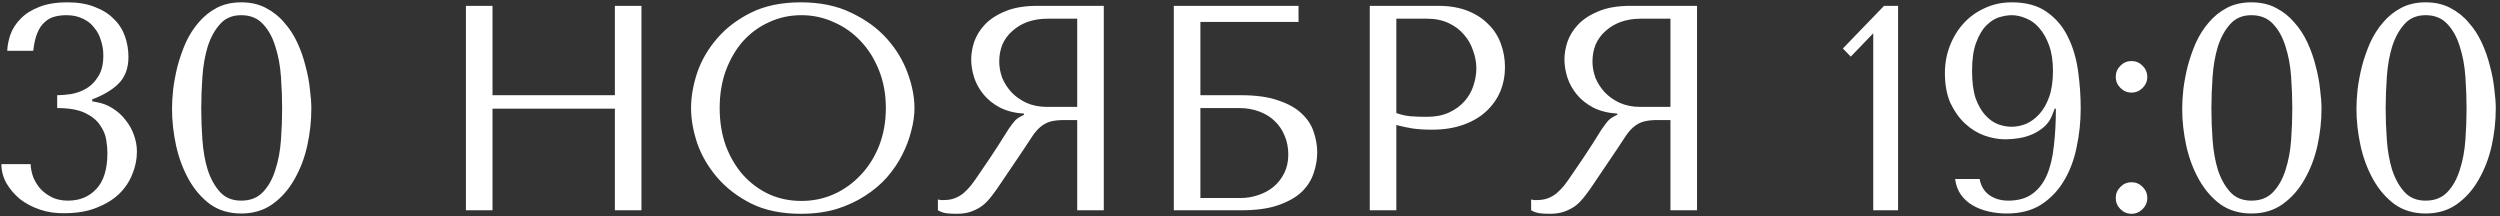 <?xml version="1.0" encoding="UTF-8"?> <svg xmlns="http://www.w3.org/2000/svg" width="428" height="37" viewBox="0 0 428 37" fill="none"><rect x="0" y="0" width="428" height="37" fill="#333333" stroke="none"/> <path d="M9.79 16.3C10.49 16.3 11.29 16.233 12.19 16.1C13.124 15.933 13.99 15.617 14.79 15.15C15.624 14.65 16.307 13.95 16.84 13.05C17.407 12.15 17.69 10.967 17.69 9.5C17.69 8.6 17.557 7.75 17.29 6.95C17.057 6.117 16.674 5.383 16.14 4.75C15.64 4.083 14.99 3.567 14.19 3.2C13.39 2.8 12.44 2.6 11.34 2.6C10.64 2.6 9.974 2.683 9.34 2.85C8.707 3.017 8.14 3.333 7.64 3.8C7.14 4.233 6.724 4.85 6.39 5.65C6.057 6.45 5.824 7.467 5.69 8.7H1.24C1.274 7.8 1.457 6.867 1.79 5.9C2.157 4.9 2.74 4 3.54 3.2C4.34 2.367 5.39 1.7 6.69 1.2C7.99 0.667 9.624 0.4 11.59 0.4C13.39 0.4 14.94 0.667 16.24 1.2C17.574 1.7 18.657 2.383 19.49 3.25C20.357 4.083 20.99 5.067 21.39 6.2C21.79 7.333 21.99 8.517 21.99 9.75C21.99 11.483 21.524 12.9 20.59 14C19.657 15.067 18.24 16 16.34 16.8L15.79 17V17.35L16.34 17.45C17.44 17.617 18.424 17.983 19.29 18.55C20.157 19.083 20.89 19.75 21.49 20.55C22.124 21.317 22.607 22.183 22.94 23.15C23.274 24.083 23.44 25.017 23.44 25.95C23.44 27.283 23.174 28.583 22.64 29.85C22.14 31.117 21.374 32.25 20.34 33.25C19.307 34.217 18.007 35 16.44 35.6C14.907 36.2 13.107 36.5 11.04 36.5C9.574 36.533 8.19 36.333 6.89 35.9C5.59 35.467 4.44 34.867 3.44 34.1C2.474 33.3 1.69 32.383 1.09 31.35C0.524 30.317 0.24 29.233 0.24 28.1H5.24C5.274 28.9 5.44 29.683 5.74 30.45C6.074 31.217 6.507 31.883 7.04 32.45C7.607 33.017 8.274 33.483 9.04 33.85C9.807 34.183 10.674 34.35 11.64 34.35C13.64 34.35 15.257 33.683 16.49 32.35C17.757 31.017 18.39 28.95 18.39 26.15C18.39 25.55 18.324 24.817 18.19 23.95C18.057 23.083 17.707 22.25 17.14 21.45C16.607 20.617 15.757 19.917 14.59 19.35C13.424 18.783 11.824 18.5 9.79 18.5V16.3ZM29.451 18.6C29.451 17.633 29.518 16.517 29.651 15.25C29.818 13.95 30.068 12.633 30.401 11.3C30.768 9.933 31.235 8.6 31.801 7.3C32.401 6 33.135 4.85 34.001 3.85C34.868 2.817 35.901 1.983 37.101 1.35C38.301 0.717 39.701 0.4 41.301 0.4C42.901 0.4 44.301 0.717 45.501 1.35C46.734 1.983 47.785 2.817 48.651 3.85C49.551 4.85 50.301 6 50.901 7.3C51.501 8.6 51.968 9.933 52.301 11.3C52.668 12.633 52.918 13.95 53.051 15.25C53.218 16.517 53.301 17.633 53.301 18.6C53.301 20.7 53.068 22.817 52.601 24.95C52.135 27.05 51.401 28.967 50.401 30.7C49.434 32.433 48.184 33.85 46.651 34.95C45.151 36.017 43.368 36.55 41.301 36.55C39.234 36.55 37.451 36.017 35.951 34.95C34.484 33.85 33.268 32.433 32.301 30.7C31.334 28.967 30.618 27.05 30.151 24.95C29.684 22.817 29.451 20.7 29.451 18.6ZM34.451 18.6C34.451 20.3 34.518 22.083 34.651 23.95C34.785 25.817 35.084 27.517 35.551 29.05C36.051 30.583 36.751 31.85 37.651 32.85C38.551 33.85 39.768 34.35 41.301 34.35C42.868 34.35 44.118 33.85 45.051 32.85C45.984 31.85 46.684 30.583 47.151 29.05C47.651 27.517 47.968 25.817 48.101 23.95C48.234 22.083 48.301 20.3 48.301 18.6C48.301 16.867 48.234 15.05 48.101 13.15C47.968 11.25 47.651 9.533 47.151 8C46.684 6.433 45.984 5.15 45.051 4.15C44.118 3.117 42.868 2.6 41.301 2.6C39.768 2.6 38.551 3.117 37.651 4.15C36.751 5.15 36.051 6.433 35.551 8C35.084 9.533 34.785 11.25 34.651 13.15C34.518 15.05 34.451 16.867 34.451 18.6ZM84.316 18.6H105.266V36H109.816V1H105.266V16.3H84.316V1H79.766V36H84.316V18.6ZM118.307 18.5C118.307 20.367 118.657 22.367 119.357 24.5C120.09 26.6 121.223 28.55 122.757 30.35C124.29 32.15 126.24 33.65 128.607 34.85C130.973 36.017 133.807 36.6 137.107 36.6C139.34 36.6 141.357 36.333 143.157 35.8C144.99 35.233 146.623 34.483 148.057 33.55C149.523 32.617 150.79 31.55 151.857 30.35C152.923 29.117 153.79 27.833 154.457 26.5C155.157 25.133 155.673 23.767 156.007 22.4C156.373 21.033 156.557 19.733 156.557 18.5C156.557 16.633 156.173 14.65 155.407 12.55C154.64 10.417 153.457 8.45 151.857 6.65C150.257 4.85 148.223 3.367 145.757 2.2C143.323 1 140.44 0.4 137.107 0.4C133.807 0.4 130.973 0.983 128.607 2.15C126.24 3.317 124.29 4.8 122.757 6.6C121.223 8.367 120.09 10.317 119.357 12.45C118.657 14.583 118.307 16.6 118.307 18.5ZM123.207 18.5C123.207 16.167 123.557 14.033 124.257 12.1C124.99 10.133 125.973 8.45 127.207 7.05C128.473 5.65 129.957 4.567 131.657 3.8C133.357 3 135.207 2.6 137.207 2.6C139.173 2.6 141.023 3 142.757 3.8C144.523 4.567 146.057 5.65 147.357 7.05C148.69 8.45 149.74 10.133 150.507 12.1C151.273 14.033 151.657 16.167 151.657 18.5C151.657 20.833 151.273 22.983 150.507 24.95C149.74 26.883 148.69 28.55 147.357 29.95C146.057 31.35 144.523 32.45 142.757 33.25C141.023 34.017 139.173 34.4 137.207 34.4C135.207 34.4 133.357 34.017 131.657 33.25C129.957 32.45 128.473 31.35 127.207 29.95C125.973 28.55 124.99 26.883 124.257 24.95C123.557 22.983 123.207 20.833 123.207 18.5ZM188.968 1V36H184.418V20.55H182.218C181.285 20.55 180.502 20.633 179.868 20.8C179.268 20.967 178.718 21.25 178.218 21.65C177.718 22.05 177.252 22.567 176.818 23.2C176.385 23.833 175.868 24.617 175.268 25.55L171.318 31.4C170.818 32.167 170.318 32.867 169.818 33.5C169.352 34.133 168.835 34.683 168.268 35.15C167.702 35.583 167.052 35.933 166.318 36.2C165.618 36.467 164.768 36.6 163.768 36.6C163.035 36.6 162.435 36.567 161.968 36.5C161.502 36.433 161.035 36.267 160.568 36V34.15C160.735 34.183 160.902 34.217 161.068 34.25C161.235 34.25 161.402 34.25 161.568 34.25C162.268 34.25 162.885 34.15 163.418 33.95C163.952 33.75 164.452 33.467 164.918 33.1C165.385 32.7 165.835 32.233 166.268 31.7C166.702 31.133 167.152 30.5 167.618 29.8C169.018 27.767 170.102 26.15 170.868 24.95C171.635 23.717 172.235 22.767 172.668 22.1C173.135 21.433 173.502 20.95 173.768 20.65C174.068 20.35 174.418 20.1 174.818 19.9L175.318 19.65V19.45C173.718 19.35 172.335 19 171.168 18.4C170.035 17.8 169.102 17.05 168.368 16.15C167.635 15.25 167.102 14.283 166.768 13.25C166.435 12.183 166.268 11.15 166.268 10.15C166.268 9.25 166.435 8.267 166.768 7.2C167.135 6.133 167.735 5.15 168.568 4.25C169.435 3.317 170.602 2.55 172.068 1.95C173.535 1.317 175.385 1 177.618 1H188.968ZM184.418 3.2H179.368C178.102 3.2 176.952 3.383 175.918 3.75C174.918 4.117 174.052 4.633 173.318 5.3C172.585 5.933 172.018 6.7 171.618 7.6C171.252 8.5 171.068 9.483 171.068 10.55C171.068 11.45 171.235 12.367 171.568 13.3C171.935 14.2 172.468 15.033 173.168 15.8C173.868 16.533 174.718 17.133 175.718 17.6C176.752 18.067 177.935 18.3 179.268 18.3H184.418V3.2ZM205.507 3.75H222.307V1H200.957V36H212.457C215.09 36 217.24 35.7 218.907 35.1C220.607 34.5 221.94 33.733 222.907 32.8C223.874 31.833 224.54 30.767 224.907 29.6C225.307 28.433 225.507 27.267 225.507 26.1C225.507 24.933 225.307 23.767 224.907 22.6C224.54 21.433 223.857 20.383 222.857 19.45C221.89 18.517 220.557 17.767 218.857 17.2C217.19 16.6 215.057 16.3 212.457 16.3H205.507V3.75ZM205.507 33.9V18.5H212.107C213.407 18.5 214.574 18.7 215.607 19.1C216.674 19.5 217.557 20.05 218.257 20.75C218.99 21.45 219.557 22.3 219.957 23.3C220.357 24.267 220.557 25.317 220.557 26.45C220.557 27.65 220.324 28.717 219.857 29.65C219.39 30.583 218.774 31.367 218.007 32C217.274 32.6 216.407 33.067 215.407 33.4C214.44 33.733 213.44 33.9 212.407 33.9H205.507ZM239.052 21.4C239.919 21.633 240.852 21.833 241.852 22C242.852 22.133 243.952 22.2 245.152 22.2C247.185 22.2 248.985 21.917 250.552 21.35C252.119 20.783 253.419 20.017 254.452 19.05C255.519 18.05 256.319 16.917 256.852 15.65C257.385 14.35 257.652 12.967 257.652 11.5C257.652 10.1 257.419 8.767 256.952 7.5C256.485 6.2 255.769 5.083 254.802 4.15C253.869 3.183 252.685 2.417 251.252 1.85C249.819 1.283 248.135 1 246.202 1H234.502V36H239.052V21.4ZM239.052 3.2H244.302C245.702 3.2 246.935 3.45 248.002 3.95C249.069 4.45 249.952 5.117 250.652 5.95C251.352 6.75 251.869 7.667 252.202 8.7C252.569 9.7 252.752 10.7 252.752 11.7C252.752 12.667 252.585 13.65 252.252 14.65C251.952 15.617 251.452 16.5 250.752 17.3C250.052 18.1 249.169 18.75 248.102 19.25C247.035 19.75 245.752 20 244.252 20C243.219 20 242.269 19.967 241.402 19.9C240.535 19.8 239.752 19.617 239.052 19.35V3.2ZM290.531 1V36H285.981V20.55H283.781C282.848 20.55 282.064 20.633 281.431 20.8C280.831 20.967 280.281 21.25 279.781 21.65C279.281 22.05 278.814 22.567 278.381 23.2C277.948 23.833 277.431 24.617 276.831 25.55L272.881 31.4C272.381 32.167 271.881 32.867 271.381 33.5C270.914 34.133 270.398 34.683 269.831 35.15C269.264 35.583 268.614 35.933 267.881 36.2C267.181 36.467 266.331 36.6 265.331 36.6C264.598 36.6 263.998 36.567 263.531 36.5C263.064 36.433 262.598 36.267 262.131 36V34.15C262.298 34.183 262.464 34.217 262.631 34.25C262.798 34.25 262.964 34.25 263.131 34.25C263.831 34.25 264.448 34.15 264.981 33.95C265.514 33.75 266.014 33.467 266.481 33.1C266.948 32.7 267.398 32.233 267.831 31.7C268.264 31.133 268.714 30.5 269.181 29.8C270.581 27.767 271.664 26.15 272.431 24.95C273.198 23.717 273.798 22.767 274.231 22.1C274.698 21.433 275.064 20.95 275.331 20.65C275.631 20.35 275.981 20.1 276.381 19.9L276.881 19.65V19.45C275.281 19.35 273.898 19 272.731 18.4C271.598 17.8 270.664 17.05 269.931 16.15C269.198 15.25 268.664 14.283 268.331 13.25C267.998 12.183 267.831 11.15 267.831 10.15C267.831 9.25 267.998 8.267 268.331 7.2C268.698 6.133 269.298 5.15 270.131 4.25C270.998 3.317 272.164 2.55 273.631 1.95C275.098 1.317 276.948 1 279.181 1H290.531ZM285.981 3.2H280.931C279.664 3.2 278.514 3.383 277.481 3.75C276.481 4.117 275.614 4.633 274.881 5.3C274.148 5.933 273.581 6.7 273.181 7.6C272.814 8.5 272.631 9.483 272.631 10.55C272.631 11.45 272.798 12.367 273.131 13.3C273.498 14.2 274.031 15.033 274.731 15.8C275.431 16.533 276.281 17.133 277.281 17.6C278.314 18.067 279.498 18.3 280.831 18.3H285.981V3.2ZM324.95 36H320.7V5.7L316.85 9.7L315.5 8.3L322.55 1H324.95V36ZM338.917 30.65C339.117 31.817 339.667 32.733 340.567 33.4C341.467 34.033 342.55 34.35 343.817 34.35C345.483 34.35 346.85 33.967 347.917 33.2C348.983 32.433 349.817 31.367 350.417 30C351.017 28.6 351.417 26.933 351.617 25C351.85 23.067 351.967 20.933 351.967 18.6H351.767L351.317 19.75C351.017 20.517 350.567 21.167 349.967 21.7C349.4 22.2 348.75 22.617 348.017 22.95C347.283 23.283 346.5 23.517 345.667 23.65C344.867 23.783 344.067 23.85 343.267 23.85C342.133 23.85 340.95 23.633 339.717 23.2C338.517 22.767 337.417 22.083 336.417 21.15C335.417 20.217 334.583 19.05 333.917 17.65C333.283 16.217 332.967 14.5 332.967 12.5C332.967 10.867 333.25 9.317 333.817 7.85C334.383 6.383 335.167 5.1 336.167 4C337.167 2.9 338.367 2.033 339.767 1.4C341.167 0.733 342.717 0.4 344.417 0.4C346.883 0.4 348.883 0.95 350.417 2.05C351.983 3.15 353.183 4.567 354.017 6.3C354.883 8.033 355.467 9.983 355.767 12.15C356.067 14.317 356.217 16.45 356.217 18.55C356.217 20.817 355.983 23.033 355.517 25.2C355.083 27.367 354.35 29.3 353.317 31C352.317 32.667 351.017 34.017 349.417 35.05C347.817 36.05 345.867 36.55 343.567 36.55C342.467 36.55 341.417 36.433 340.417 36.2C339.417 35.967 338.517 35.617 337.717 35.15C336.917 34.683 336.25 34.083 335.717 33.35C335.183 32.583 334.85 31.683 334.717 30.65H338.917ZM351.467 12.15C351.467 10.45 351.25 9 350.817 7.8C350.383 6.6 349.833 5.617 349.167 4.85C348.5 4.05 347.733 3.483 346.867 3.15C346.033 2.783 345.217 2.6 344.417 2.6C343.783 2.6 343.067 2.717 342.267 2.95C341.5 3.183 340.767 3.65 340.067 4.35C339.367 5.05 338.783 6.033 338.317 7.3C337.85 8.533 337.617 10.15 337.617 12.15C337.617 14.017 337.817 15.567 338.217 16.8C338.65 18 339.2 18.967 339.867 19.7C340.533 20.433 341.25 20.95 342.017 21.25C342.817 21.55 343.6 21.7 344.367 21.7C345.2 21.7 346.033 21.533 346.867 21.2C347.7 20.833 348.45 20.283 349.117 19.55C349.817 18.783 350.383 17.8 350.817 16.6C351.25 15.367 351.467 13.883 351.467 12.15ZM362.215 33.9C362.215 34.633 362.482 35.267 363.015 35.8C363.548 36.333 364.182 36.6 364.915 36.6C365.648 36.6 366.282 36.333 366.815 35.8C367.348 35.267 367.615 34.633 367.615 33.9C367.615 33.167 367.348 32.533 366.815 32C366.282 31.467 365.648 31.2 364.915 31.2C364.182 31.2 363.548 31.467 363.015 32C362.482 32.533 362.215 33.167 362.215 33.9ZM362.215 13.15C362.215 13.883 362.482 14.517 363.015 15.05C363.548 15.583 364.182 15.85 364.915 15.85C365.648 15.85 366.282 15.583 366.815 15.05C367.348 14.517 367.615 13.883 367.615 13.15C367.615 12.417 367.348 11.783 366.815 11.25C366.282 10.717 365.648 10.45 364.915 10.45C364.182 10.45 363.548 10.717 363.015 11.25C362.482 11.783 362.215 12.417 362.215 13.15ZM373.592 18.6C373.592 17.633 373.658 16.517 373.792 15.25C373.958 13.95 374.208 12.633 374.542 11.3C374.908 9.933 375.375 8.6 375.942 7.3C376.542 6 377.275 4.85 378.142 3.85C379.008 2.817 380.042 1.983 381.242 1.35C382.442 0.717 383.842 0.4 385.442 0.4C387.042 0.4 388.442 0.717 389.642 1.35C390.875 1.983 391.925 2.817 392.792 3.85C393.692 4.85 394.442 6 395.042 7.3C395.642 8.6 396.108 9.933 396.442 11.3C396.808 12.633 397.058 13.95 397.192 15.25C397.358 16.517 397.442 17.633 397.442 18.6C397.442 20.7 397.208 22.817 396.742 24.95C396.275 27.05 395.542 28.967 394.542 30.7C393.575 32.433 392.325 33.85 390.792 34.95C389.292 36.017 387.508 36.55 385.442 36.55C383.375 36.55 381.592 36.017 380.092 34.95C378.625 33.85 377.408 32.433 376.442 30.7C375.475 28.967 374.758 27.05 374.292 24.95C373.825 22.817 373.592 20.7 373.592 18.6ZM378.592 18.6C378.592 20.3 378.658 22.083 378.792 23.95C378.925 25.817 379.225 27.517 379.692 29.05C380.192 30.583 380.892 31.85 381.792 32.85C382.692 33.85 383.908 34.35 385.442 34.35C387.008 34.35 388.258 33.85 389.192 32.85C390.125 31.85 390.825 30.583 391.292 29.05C391.792 27.517 392.108 25.817 392.242 23.95C392.375 22.083 392.442 20.3 392.442 18.6C392.442 16.867 392.375 15.05 392.242 13.15C392.108 11.25 391.792 9.533 391.292 8C390.825 6.433 390.125 5.15 389.192 4.15C388.258 3.117 387.008 2.6 385.442 2.6C383.908 2.6 382.692 3.117 381.792 4.15C380.892 5.15 380.192 6.433 379.692 8C379.225 9.533 378.925 11.25 378.792 13.15C378.658 15.05 378.592 16.867 378.592 18.6ZM403.426 18.6C403.426 17.633 403.492 16.517 403.626 15.25C403.792 13.95 404.042 12.633 404.376 11.3C404.742 9.933 405.209 8.6 405.776 7.3C406.376 6 407.109 4.85 407.976 3.85C408.842 2.817 409.876 1.983 411.076 1.35C412.276 0.717 413.676 0.4 415.276 0.4C416.876 0.4 418.276 0.717 419.476 1.35C420.709 1.983 421.759 2.817 422.626 3.85C423.526 4.85 424.276 6 424.876 7.3C425.476 8.6 425.942 9.933 426.276 11.3C426.642 12.633 426.892 13.95 427.026 15.25C427.192 16.517 427.276 17.633 427.276 18.6C427.276 20.7 427.042 22.817 426.576 24.95C426.109 27.05 425.376 28.967 424.376 30.7C423.409 32.433 422.159 33.85 420.626 34.95C419.126 36.017 417.342 36.55 415.276 36.55C413.209 36.55 411.426 36.017 409.926 34.95C408.459 33.85 407.242 32.433 406.276 30.7C405.309 28.967 404.592 27.05 404.126 24.95C403.659 22.817 403.426 20.7 403.426 18.6ZM408.426 18.6C408.426 20.3 408.492 22.083 408.626 23.95C408.759 25.817 409.059 27.517 409.526 29.05C410.026 30.583 410.726 31.85 411.626 32.85C412.526 33.85 413.742 34.35 415.276 34.35C416.842 34.35 418.092 33.85 419.026 32.85C419.959 31.85 420.659 30.583 421.126 29.05C421.626 27.517 421.942 25.817 422.076 23.95C422.209 22.083 422.276 20.3 422.276 18.6C422.276 16.867 422.209 15.05 422.076 13.15C421.942 11.25 421.626 9.533 421.126 8C420.659 6.433 419.959 5.15 419.026 4.15C418.092 3.117 416.842 2.6 415.276 2.6C413.742 2.6 412.526 3.117 411.626 4.15C410.726 5.15 410.026 6.433 409.526 8C409.059 9.533 408.759 11.25 408.626 13.15C408.492 15.05 408.426 16.867 408.426 18.6Z" fill="white"></path> </svg> 